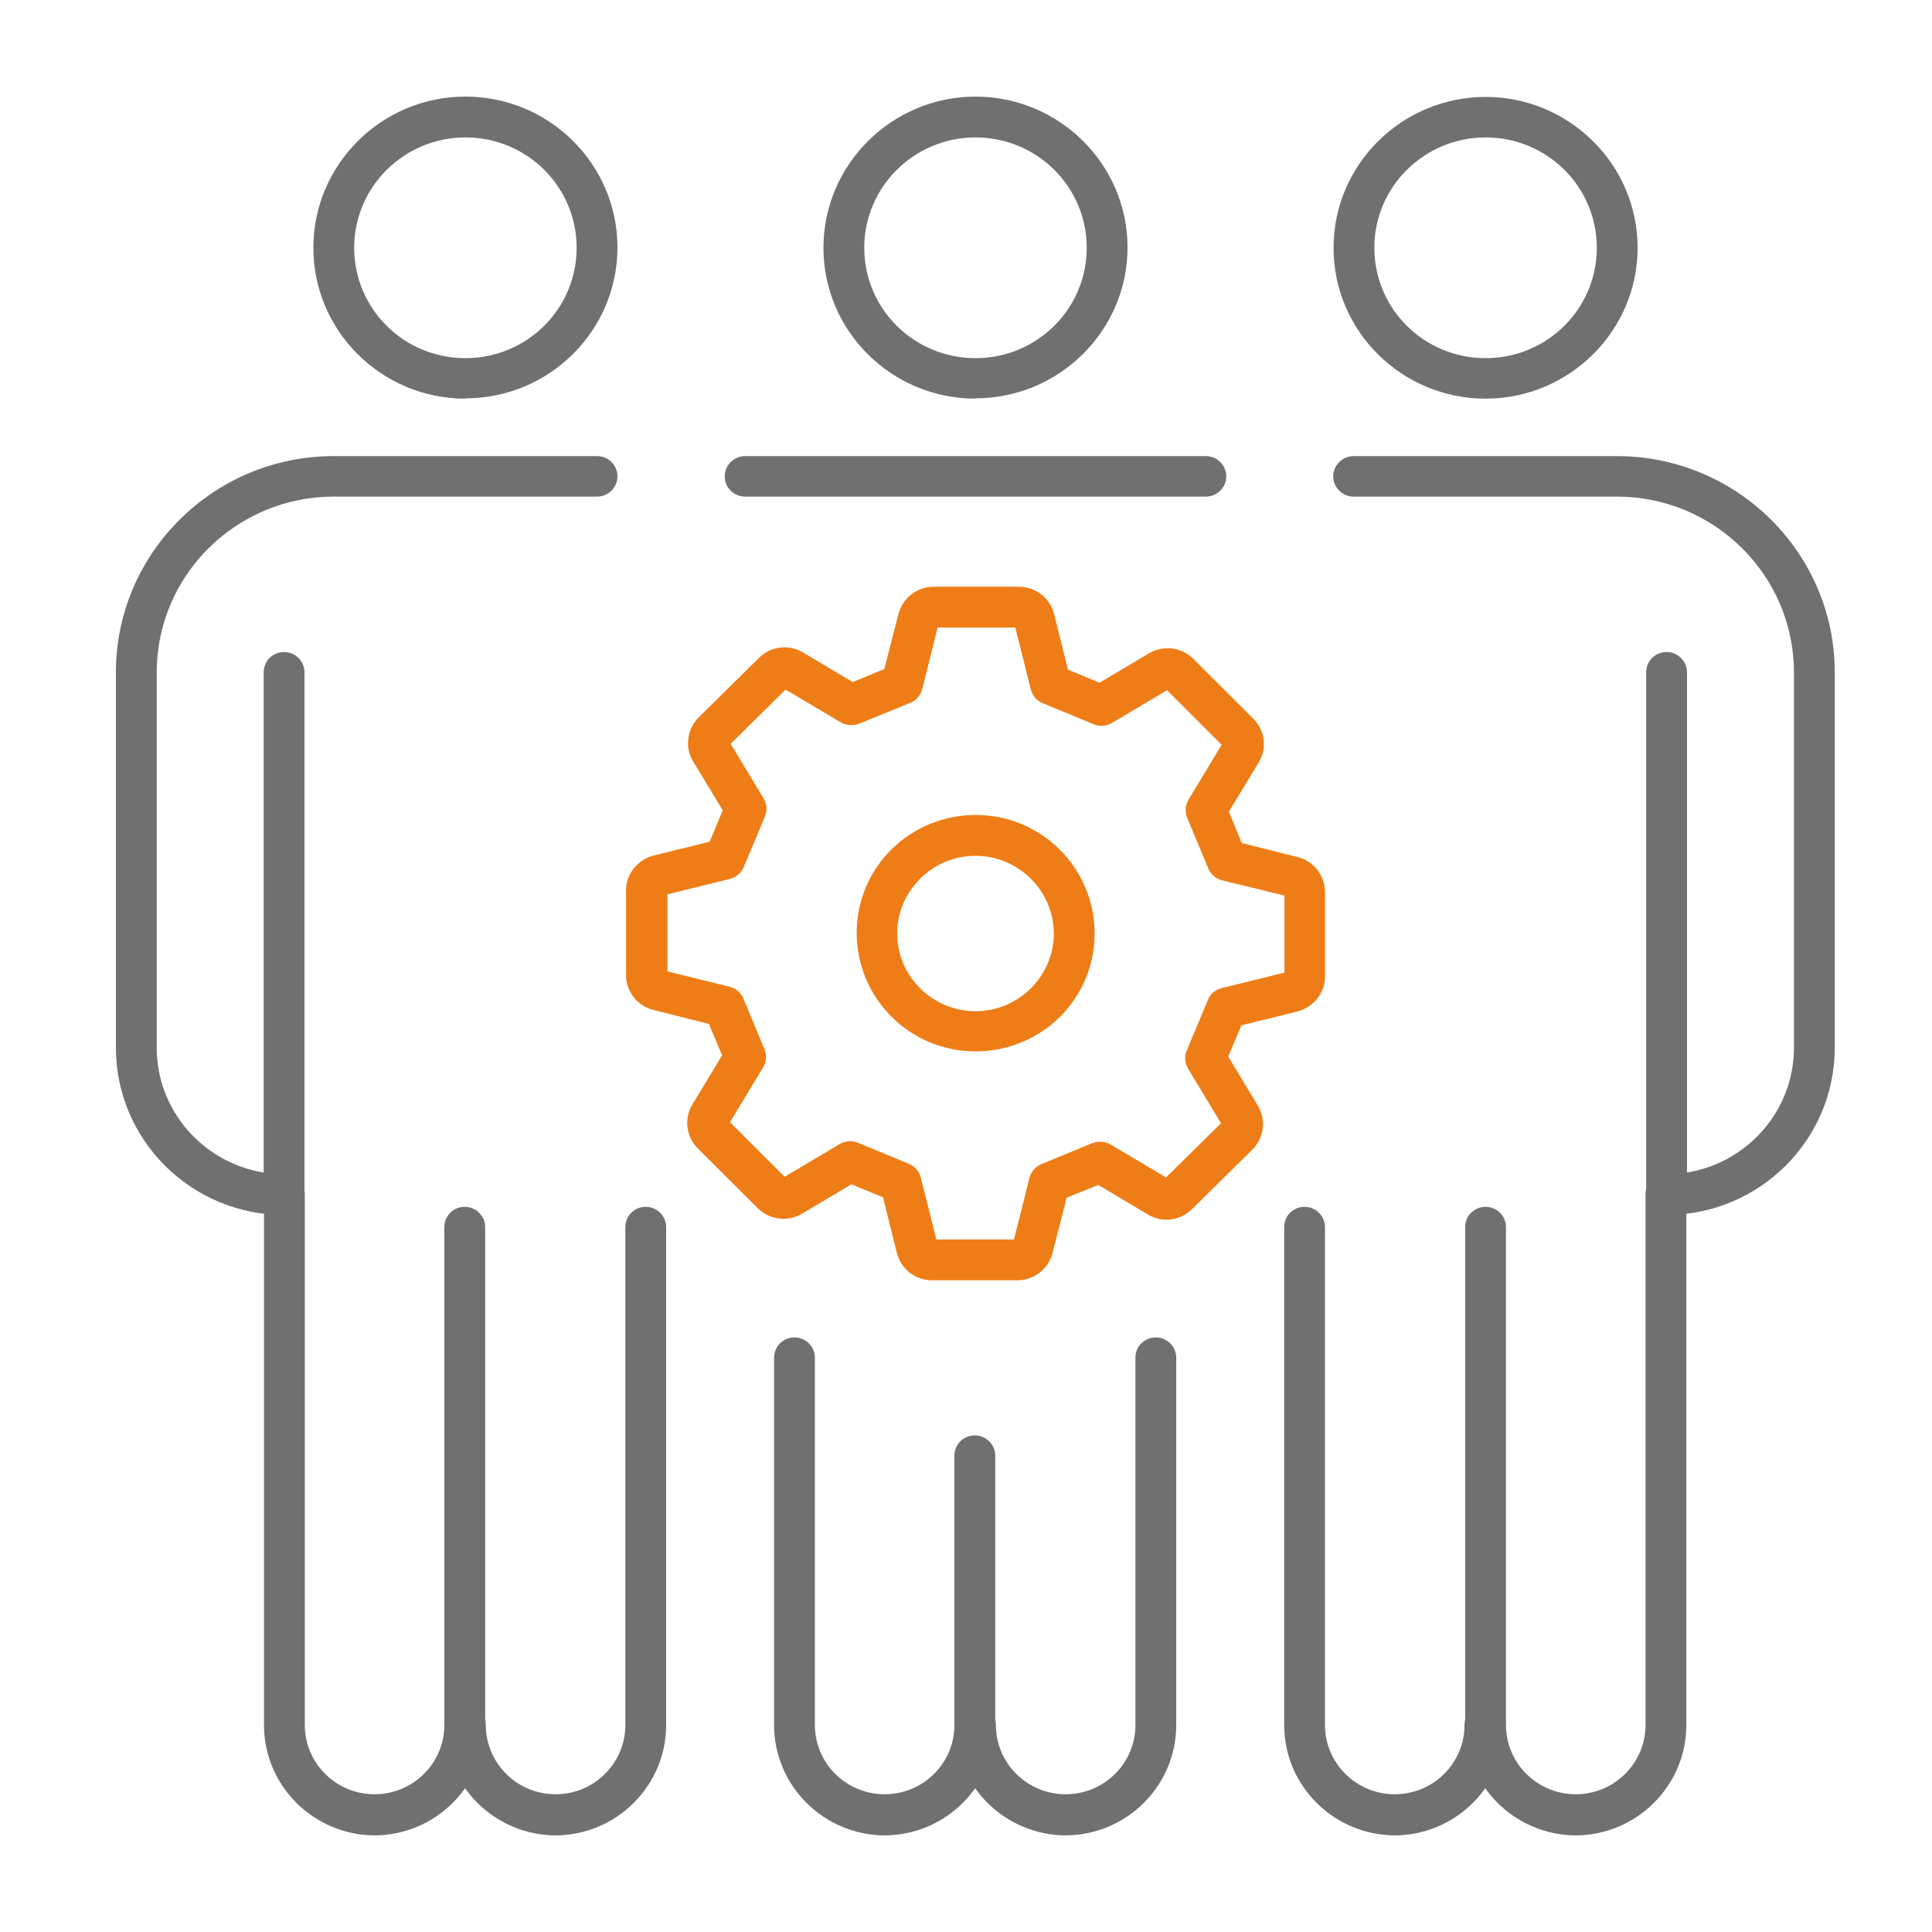 <svg width="100" height="100" viewBox="0 0 100 100" fill="none" xmlns="http://www.w3.org/2000/svg">
<g clip-path="url(#clip0_1_39)">
<path d="M55.193 95C52.025 95 49.435 92.448 49.435 89.287C49.435 88.696 49.912 88.239 50.492 88.239C51.071 88.239 51.548 88.713 51.548 89.287C51.548 91.265 53.166 92.87 55.159 92.87C57.152 92.87 58.77 91.265 58.77 89.287V70.273C58.77 69.682 59.247 69.225 59.826 69.225C60.405 69.225 60.882 69.699 60.882 70.273V89.287C60.882 92.431 58.31 95 55.125 95H55.193Z" fill="#707070"/>
<path d="M45.824 95C42.656 95 40.067 92.448 40.067 89.287V70.273C40.067 69.682 40.544 69.225 41.123 69.225C41.702 69.225 42.179 69.699 42.179 70.273V89.287C42.179 91.265 43.797 92.87 45.79 92.87C47.783 92.87 49.401 91.265 49.401 89.287V75.344C49.401 74.752 49.878 74.296 50.457 74.296C51.037 74.296 51.514 74.769 51.514 75.344V89.287C51.514 92.431 48.941 95 45.756 95H45.824Z" fill="#707070"/>
<path d="M50.492 20.634C46.148 20.634 42.622 17.135 42.622 12.825C42.622 8.515 46.165 5 50.492 5C54.818 5 58.361 8.499 58.361 12.809C58.361 17.118 54.818 20.617 50.492 20.617V20.634ZM50.492 7.113C47.323 7.113 44.734 9.665 44.734 12.825C44.734 15.986 47.306 18.538 50.492 18.538C53.677 18.538 56.249 15.986 56.249 12.825C56.249 9.665 53.677 7.113 50.492 7.113Z" fill="#707070"/>
<path d="M62.415 25.704H38.568C37.972 25.704 37.512 25.231 37.512 24.656C37.512 24.082 37.989 23.608 38.568 23.608H62.415C62.994 23.608 63.471 24.082 63.471 24.656C63.471 25.231 62.994 25.704 62.415 25.704Z" fill="#707070"/>
<path d="M81.595 95C78.426 95 75.837 92.448 75.837 89.287V63.513C75.837 62.921 76.314 62.465 76.893 62.465C77.472 62.465 77.95 62.938 77.95 63.513V89.287C77.95 91.265 79.568 92.87 81.561 92.87C83.553 92.87 85.172 91.265 85.172 89.287V61.822C85.172 61.231 85.649 60.775 86.228 60.775C86.807 60.775 87.284 61.248 87.284 61.822V89.287C87.284 92.431 84.712 95 81.526 95H81.595Z" fill="#707070"/>
<path d="M72.226 95C69.058 95 66.469 92.448 66.469 89.287V63.513C66.469 62.921 66.946 62.465 67.525 62.465C68.104 62.465 68.581 62.938 68.581 63.513V89.287C68.581 91.265 70.199 92.87 72.192 92.87C74.185 92.87 75.803 91.265 75.803 89.287C75.803 88.696 76.28 88.239 76.859 88.239C77.439 88.239 77.915 88.713 77.915 89.287C77.915 92.431 75.343 95 72.158 95H72.226Z" fill="#707070"/>
<path d="M76.893 20.634C72.55 20.634 69.024 17.135 69.024 12.825C69.024 8.515 72.567 5.017 76.893 5.017C81.22 5.017 84.763 8.515 84.763 12.825C84.763 17.135 81.22 20.634 76.893 20.634ZM76.893 7.113C73.725 7.113 71.136 9.665 71.136 12.825C71.136 15.986 73.708 18.538 76.893 18.538C80.079 18.538 82.651 15.986 82.651 12.825C82.651 9.665 80.079 7.113 76.893 7.113Z" fill="#707070"/>
<path d="M86.262 62.887C85.683 62.887 85.206 62.414 85.206 61.839V34.797C85.206 34.206 85.683 33.749 86.262 33.749C86.841 33.749 87.318 34.222 87.318 34.797V60.69C90.452 60.183 92.854 57.479 92.854 54.234V34.797C92.854 29.794 88.749 25.704 83.69 25.704H70.063C69.484 25.704 69.007 25.231 69.007 24.656C69.007 24.082 69.484 23.608 70.063 23.608H83.69C89.907 23.608 94.966 28.628 94.966 34.797V54.234C94.966 59.017 91.048 62.887 86.245 62.887H86.262Z" fill="#707070"/>
<path d="M19.422 95C16.254 95 13.665 92.448 13.665 89.287V61.822C13.665 61.231 14.142 60.775 14.721 60.775C15.3 60.775 15.777 61.248 15.777 61.822V89.287C15.777 91.265 17.395 92.87 19.388 92.87C21.381 92.87 22.999 91.265 22.999 89.287V63.513C22.999 62.921 23.476 62.465 24.055 62.465C24.635 62.465 25.112 62.938 25.112 63.513V89.287C25.112 92.431 22.54 95 19.354 95H19.422Z" fill="#707070"/>
<path d="M28.791 95C25.623 95 23.034 92.448 23.034 89.287C23.034 88.696 23.51 88.239 24.09 88.239C24.669 88.239 25.146 88.713 25.146 89.287C25.146 91.265 26.764 92.87 28.757 92.87C30.75 92.87 32.368 91.265 32.368 89.287V63.513C32.368 62.921 32.845 62.465 33.424 62.465C34.003 62.465 34.48 62.938 34.48 63.513V89.287C34.48 92.431 31.908 95 28.723 95H28.791Z" fill="#707070"/>
<path d="M24.09 20.634C19.746 20.634 16.22 17.135 16.22 12.825C16.22 8.515 19.746 5 24.09 5C28.433 5 31.959 8.499 31.959 12.809C31.959 17.118 28.433 20.617 24.09 20.617V20.634ZM24.09 7.113C20.921 7.113 18.332 9.665 18.332 12.825C18.332 15.986 20.904 18.538 24.09 18.538C27.275 18.538 29.847 15.986 29.847 12.825C29.847 9.665 27.275 7.113 24.09 7.113Z" fill="#707070"/>
<path d="M14.721 62.887C9.901 62.887 6 59 6 54.234V34.797C6 28.628 11.059 23.608 17.276 23.608H30.903C31.499 23.608 31.959 24.082 31.959 24.656C31.959 25.231 31.482 25.704 30.903 25.704H17.276C12.234 25.704 8.112 29.777 8.112 34.797V54.234C8.112 57.479 10.514 60.183 13.648 60.69V34.797C13.648 34.206 14.125 33.749 14.704 33.749C15.283 33.749 15.76 34.222 15.76 34.797V61.839C15.76 62.431 15.283 62.887 14.704 62.887H14.721Z" fill="#707070"/>
<path d="M67.167 44.363L64.272 43.637L63.607 42.014L65.14 39.479C65.6 38.752 65.481 37.806 64.868 37.197L61.768 34.104C61.154 33.496 60.218 33.377 59.468 33.817L56.913 35.338L55.278 34.662L54.562 31.789C54.358 30.961 53.609 30.369 52.74 30.369H48.328C47.477 30.369 46.727 30.944 46.506 31.772L45.773 34.628L44.138 35.304L41.583 33.783C40.85 33.327 39.897 33.445 39.283 34.053L36.166 37.13C35.553 37.738 35.434 38.684 35.877 39.411L37.41 41.947L36.728 43.569L33.833 44.279C32.998 44.499 32.402 45.242 32.402 46.087V50.465C32.402 51.31 32.981 52.07 33.816 52.273L36.694 53L37.376 54.623L35.843 57.158C35.4 57.885 35.502 58.831 36.115 59.439L39.215 62.532C39.828 63.141 40.782 63.259 41.515 62.82L44.07 61.299L45.705 61.975L46.42 64.848C46.625 65.676 47.374 66.268 48.243 66.268H52.655C53.506 66.268 54.256 65.693 54.477 64.865L55.21 61.992L56.845 61.332L59.4 62.853C60.132 63.31 61.086 63.192 61.7 62.583L64.817 59.507C65.43 58.899 65.549 57.969 65.106 57.225L63.573 54.69L64.255 53.068L67.15 52.358C67.985 52.138 68.581 51.394 68.581 50.549V46.189C68.581 45.327 68.002 44.566 67.167 44.363ZM66.469 50.346L63.25 51.141C62.909 51.225 62.636 51.445 62.517 51.766L61.427 54.369C61.291 54.673 61.325 55.028 61.495 55.316L63.199 58.138L60.354 60.944L57.509 59.254C57.203 59.068 56.862 59.051 56.538 59.169L53.915 60.251C53.609 60.369 53.37 60.639 53.285 60.961L52.484 64.155H48.465L47.664 60.961C47.579 60.623 47.357 60.369 47.034 60.234L44.41 59.152C44.104 59.017 43.746 59.051 43.457 59.22L40.612 60.91L37.785 58.087L39.488 55.265C39.675 54.977 39.692 54.623 39.573 54.318L38.483 51.699C38.364 51.394 38.091 51.158 37.767 51.073L34.548 50.279V46.29L37.767 45.496C38.108 45.411 38.364 45.192 38.5 44.87L39.59 42.268C39.726 41.963 39.692 41.608 39.522 41.321L37.819 38.499L40.663 35.693L43.508 37.383C43.797 37.569 44.223 37.569 44.53 37.434L47.102 36.386C47.408 36.268 47.647 35.997 47.732 35.676L48.533 32.482H52.553L53.353 35.676C53.438 36.014 53.66 36.268 53.983 36.403L56.606 37.484C56.913 37.62 57.271 37.586 57.56 37.417L60.405 35.727L63.233 38.549L61.529 41.372C61.342 41.659 61.325 42.014 61.444 42.318L62.534 44.938C62.653 45.242 62.926 45.479 63.25 45.563L66.486 46.358V50.346H66.469Z" fill="#EF7D17"/>
<path d="M50.508 42.183C48.873 42.183 47.323 42.809 46.148 43.958C44.99 45.107 44.342 46.645 44.342 48.285C44.342 51.665 47.085 54.42 50.492 54.42C52.127 54.42 53.677 53.794 54.852 52.645C56.01 51.496 56.658 49.958 56.658 48.318C56.658 44.938 53.915 42.183 50.508 42.183ZM53.353 51.158C52.587 51.918 51.565 52.341 50.492 52.341C49.401 52.341 48.379 51.901 47.63 51.158C46.863 50.397 46.438 49.383 46.438 48.301C46.438 47.237 46.88 46.222 47.63 45.479C48.396 44.718 49.418 44.296 50.492 44.296C51.582 44.296 52.604 44.735 53.353 45.479C54.12 46.239 54.545 47.254 54.545 48.335C54.545 49.4 54.103 50.414 53.353 51.158Z" fill="#EF7D17"/>
</g>
<defs>
<clipPath id="clip0_1_39">
<rect width="89" height="90" fill="white" transform="translate(6 5)"/>
</clipPath>
</defs>
</svg>
